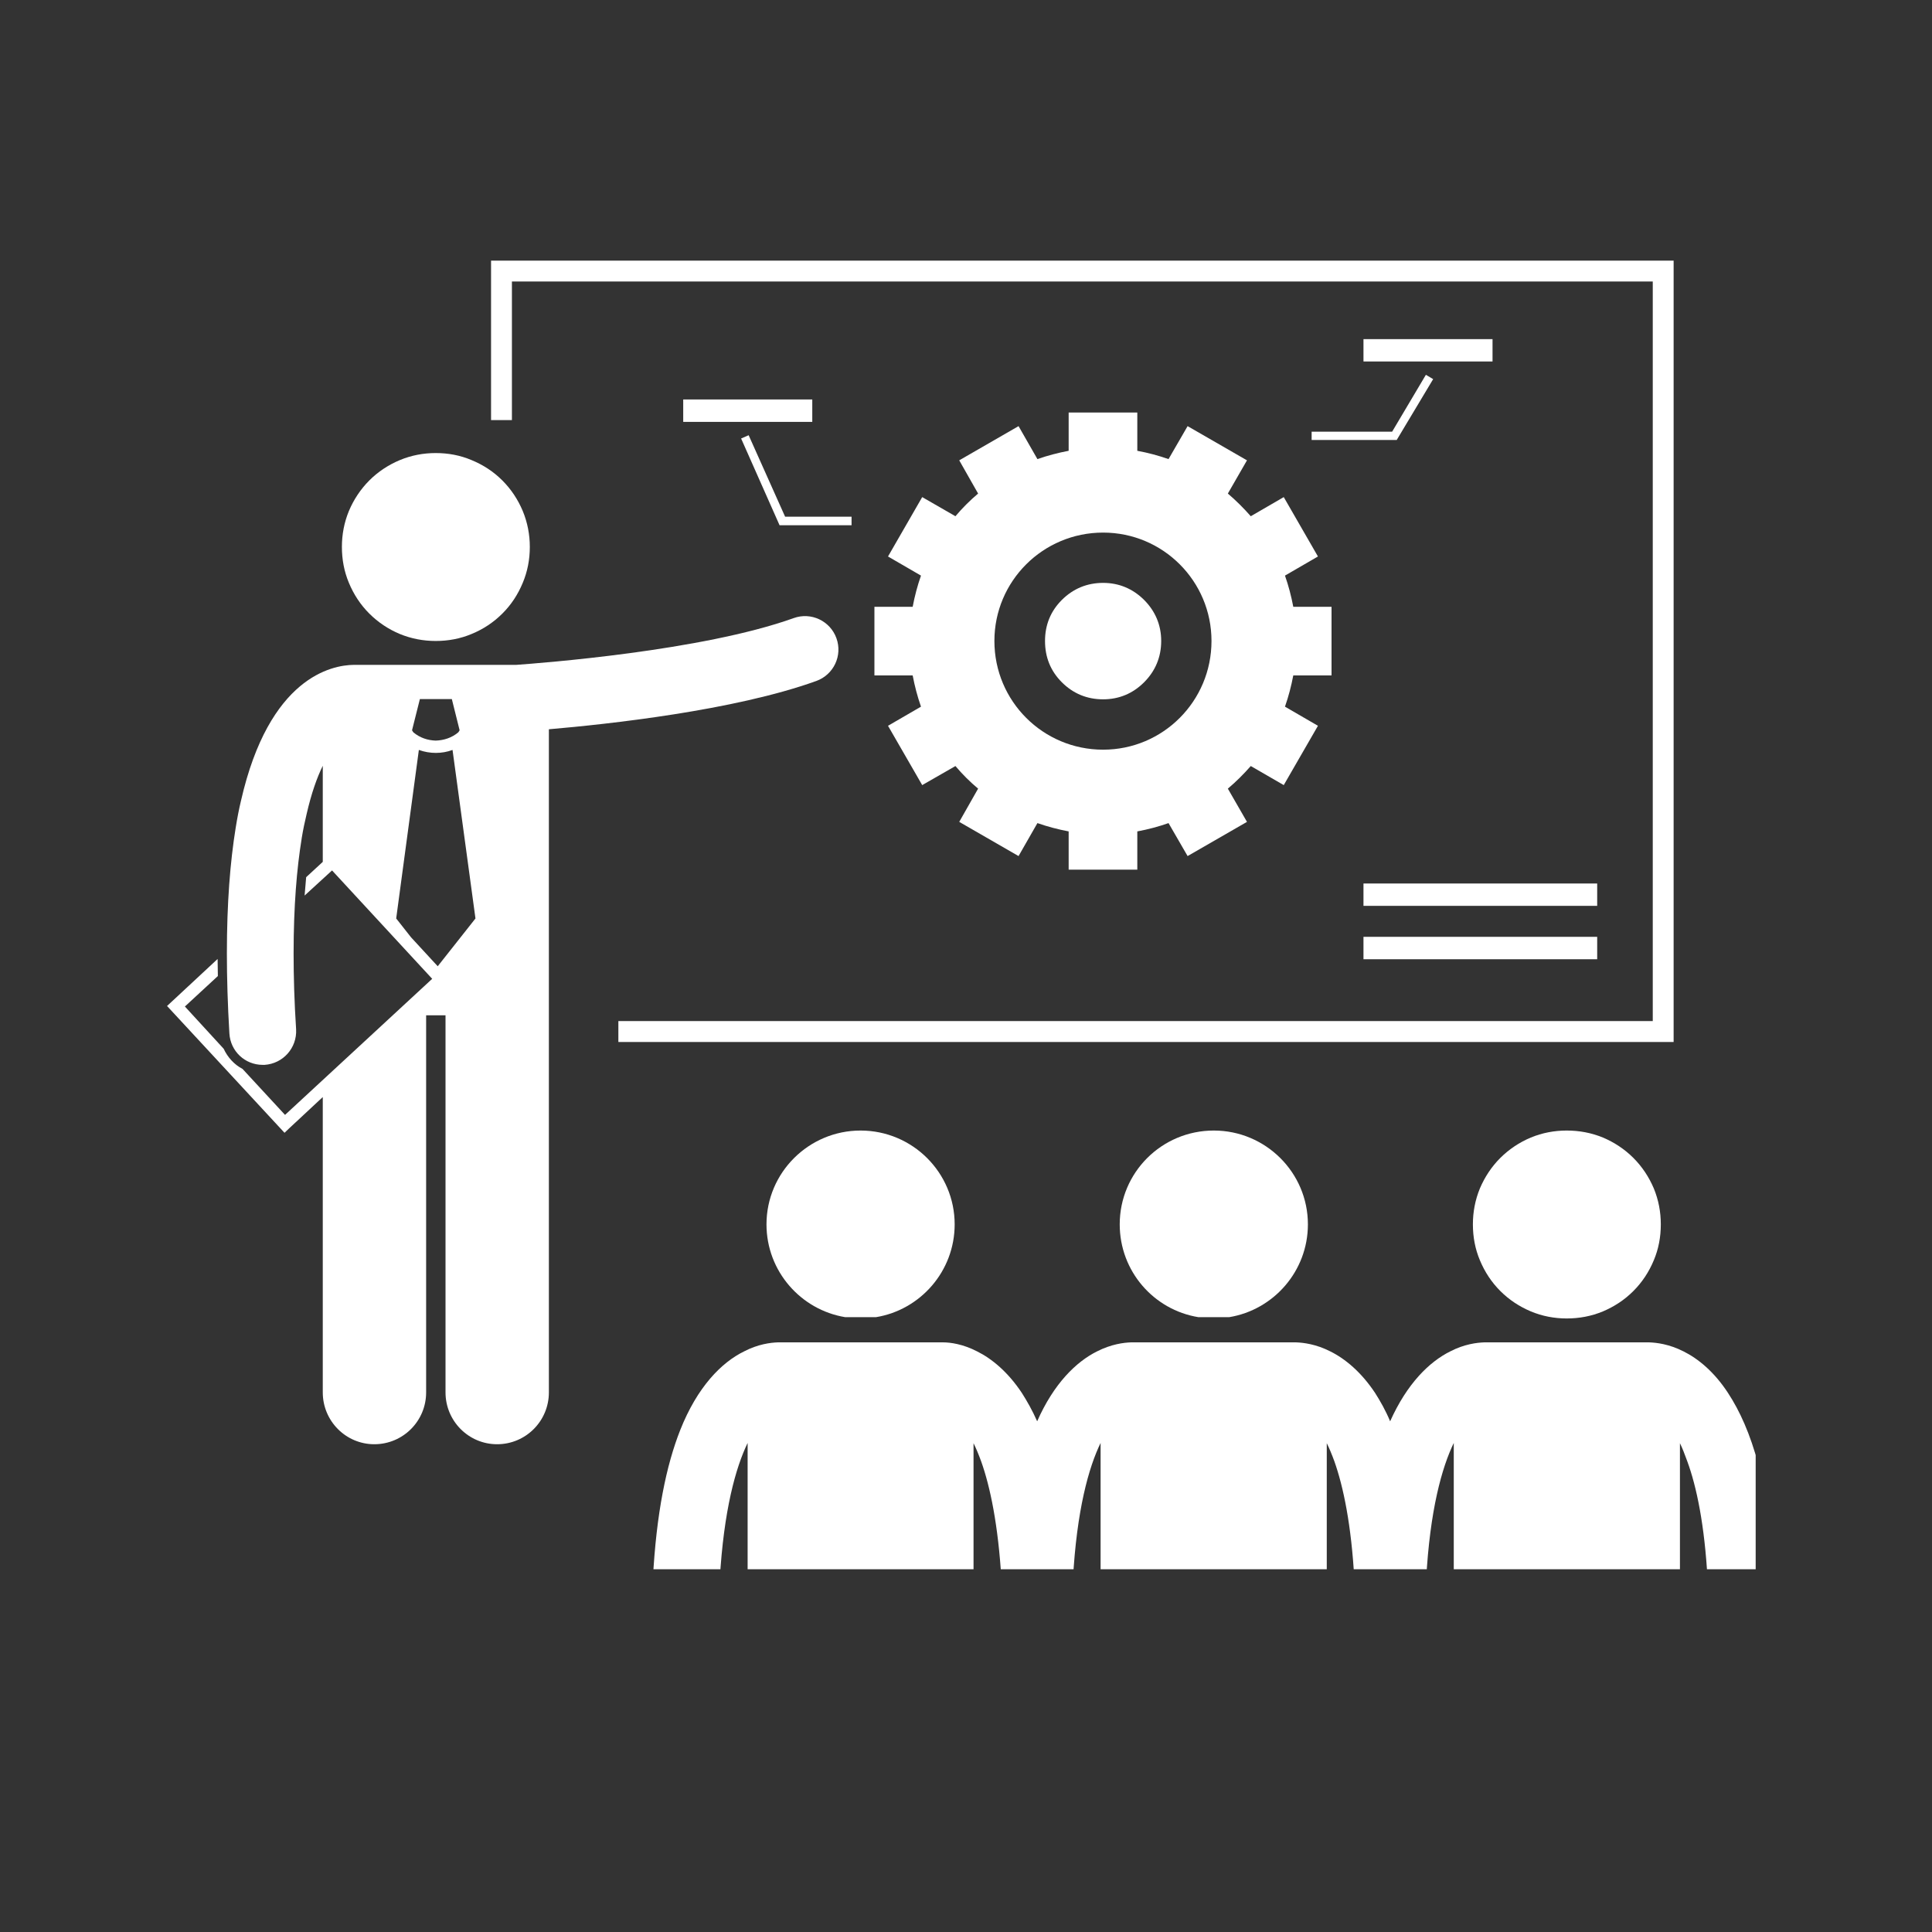 <svg xmlns="http://www.w3.org/2000/svg" xmlns:xlink="http://www.w3.org/1999/xlink" width="40" zoomAndPan="magnify" viewBox="0 0 30 30" height="40" preserveAspectRatio="xMidYMid meet" version="1.0"><rect x="0" y="0" width="30" height="30" fill="#333333" stroke="none"/><defs><clipPath id="17b0a33170"><path d="M 7 4.047 L 26 4.047 L 26 17 L 7 17 Z M 7 4.047 " clip-rule="nonzero"/></clipPath><clipPath id="bc5869ff3c"><path d="M 10 20 L 27.262 20 L 27.262 24.367 L 10 24.367 Z M 10 20 " clip-rule="nonzero"/></clipPath><clipPath id="414f3bb415"><path d="M 2.586 9 L 14 9 L 14 23 L 2.586 23 Z M 2.586 9 " clip-rule="nonzero"/></clipPath></defs><g clip-path="url(#17b0a33170)"><path fill="#ffffff" d="M 7.949 4.371 L 25.664 4.371 L 25.664 15.855 L 9.602 15.855 L 9.602 16.18 L 25.988 16.18 L 25.988 4.047 L 7.625 4.047 L 7.625 6.523 L 7.949 6.523 Z M 7.949 4.371 " fill-opacity="1" fill-rule="nonzero"/></g><path fill="#ffffff" d="M 10.609 6.203 L 12.613 6.203 L 12.613 6.551 L 10.609 6.551 Z M 10.609 6.203 " fill-opacity="1" fill-rule="nonzero"/><path fill="#ffffff" d="M 21.172 5.266 L 23.176 5.266 L 23.176 5.613 L 21.172 5.613 Z M 21.172 5.266 " fill-opacity="1" fill-rule="nonzero"/><path fill="#ffffff" d="M 21.172 13.719 L 24.801 13.719 L 24.801 14.066 L 21.172 14.066 Z M 21.172 13.719 " fill-opacity="1" fill-rule="nonzero"/><path fill="#ffffff" d="M 21.172 14.547 L 24.801 14.547 L 24.801 14.895 L 21.172 14.895 Z M 21.172 14.547 " fill-opacity="1" fill-rule="nonzero"/><path fill="#ffffff" d="M 11.625 6.758 L 11.508 6.809 L 12.105 8.156 L 13.223 8.156 L 13.223 8.023 L 12.191 8.023 Z M 11.625 6.758 " fill-opacity="1" fill-rule="nonzero"/><path fill="#ffffff" d="M 20.367 6.832 L 21.688 6.832 L 22.254 5.887 L 22.141 5.82 L 21.617 6.703 L 20.367 6.703 Z M 20.367 6.832 " fill-opacity="1" fill-rule="nonzero"/><path fill="#ffffff" d="M 11.902 19.012 C 11.902 19.738 12.434 20.34 13.125 20.453 L 13.602 20.453 C 14.293 20.34 14.824 19.738 14.824 19.012 C 14.824 18.207 14.168 17.555 13.363 17.555 C 12.559 17.555 11.902 18.207 11.902 19.012 Z M 11.902 19.012 " fill-opacity="1" fill-rule="nonzero"/><path fill="#ffffff" d="M 17.387 19.012 C 17.387 19.738 17.914 20.34 18.609 20.453 L 19.086 20.453 C 19.777 20.34 20.309 19.738 20.309 19.012 C 20.309 18.207 19.652 17.555 18.848 17.555 C 18.039 17.555 17.387 18.207 17.387 19.012 Z M 17.387 19.012 " fill-opacity="1" fill-rule="nonzero"/><g clip-path="url(#bc5869ff3c)"><path fill="#ffffff" d="M 26.141 20.984 C 25.918 20.871 25.723 20.848 25.605 20.844 C 25.598 20.844 25.59 20.844 25.582 20.844 L 23.078 20.844 C 23.066 20.844 23.059 20.844 23.051 20.844 C 22.934 20.848 22.738 20.871 22.52 20.984 C 22.195 21.145 21.848 21.484 21.586 22.07 C 21.516 21.902 21.434 21.758 21.352 21.629 C 21.137 21.305 20.887 21.098 20.656 20.984 C 20.434 20.871 20.238 20.848 20.121 20.844 C 20.117 20.844 20.109 20.844 20.102 20.844 L 17.594 20.844 C 17.586 20.844 17.574 20.844 17.566 20.844 C 17.449 20.848 17.258 20.871 17.035 20.984 C 16.711 21.145 16.363 21.484 16.105 22.07 C 16.031 21.902 15.949 21.758 15.867 21.629 C 15.652 21.305 15.402 21.098 15.172 20.984 C 14.953 20.871 14.758 20.844 14.641 20.844 C 14.633 20.844 14.625 20.844 14.617 20.844 L 12.109 20.844 C 12.102 20.844 12.094 20.844 12.082 20.844 C 11.965 20.848 11.773 20.871 11.555 20.984 C 11.203 21.156 10.828 21.535 10.562 22.207 C 10.348 22.75 10.191 23.492 10.137 24.535 L 11.176 24.535 C 11.238 23.445 11.426 22.785 11.609 22.406 L 11.609 24.535 L 15.117 24.535 L 15.117 22.41 C 15.156 22.488 15.195 22.582 15.234 22.688 C 15.375 23.082 15.5 23.676 15.551 24.535 L 16.66 24.535 C 16.719 23.445 16.906 22.785 17.09 22.406 L 17.09 24.535 L 20.602 24.535 L 20.602 22.41 C 20.641 22.488 20.68 22.582 20.719 22.688 C 20.859 23.082 20.984 23.676 21.031 24.535 L 22.145 24.535 C 22.203 23.445 22.391 22.785 22.574 22.406 L 22.574 24.535 L 26.086 24.535 L 26.086 22.41 C 26.125 22.488 26.16 22.582 26.199 22.688 C 26.344 23.082 26.469 23.676 26.516 24.535 L 27.555 24.535 C 27.48 23.062 27.199 22.188 26.832 21.629 C 26.621 21.305 26.371 21.098 26.141 20.984 Z M 26.141 20.984 " fill-opacity="1" fill-rule="nonzero"/></g><path fill="#ffffff" d="M 25.789 19.012 C 25.789 19.207 25.754 19.395 25.68 19.57 C 25.605 19.75 25.5 19.91 25.363 20.047 C 25.227 20.184 25.066 20.289 24.891 20.363 C 24.711 20.438 24.523 20.473 24.328 20.473 C 24.137 20.473 23.949 20.438 23.77 20.363 C 23.594 20.289 23.434 20.184 23.297 20.047 C 23.16 19.91 23.055 19.75 22.98 19.57 C 22.906 19.395 22.871 19.207 22.871 19.012 C 22.871 18.82 22.906 18.633 22.98 18.453 C 23.055 18.277 23.16 18.117 23.297 17.98 C 23.434 17.844 23.594 17.738 23.77 17.664 C 23.949 17.59 24.137 17.555 24.328 17.555 C 24.523 17.555 24.711 17.59 24.891 17.664 C 25.066 17.738 25.227 17.844 25.363 17.98 C 25.5 18.117 25.605 18.277 25.68 18.453 C 25.754 18.633 25.789 18.82 25.789 19.012 Z M 25.789 19.012 " fill-opacity="1" fill-rule="nonzero"/><g clip-path="url(#414f3bb415)"><path fill="#ffffff" d="M 12.988 9.91 C 12.891 9.641 12.594 9.5 12.324 9.598 C 10.898 10.109 8.387 10.297 8.016 10.324 L 5.516 10.324 C 5.508 10.324 5.5 10.324 5.492 10.324 C 5.156 10.328 4.18 10.512 3.742 12.434 C 3.711 12.562 3.684 12.703 3.66 12.852 C 3.574 13.383 3.523 14.023 3.523 14.805 C 3.523 15.184 3.535 15.598 3.562 16.047 C 3.578 16.324 3.805 16.535 4.078 16.535 C 4.09 16.535 4.098 16.535 4.109 16.535 C 4.395 16.516 4.613 16.273 4.598 15.984 C 4.57 15.555 4.559 15.16 4.559 14.805 C 4.559 14.07 4.609 13.484 4.684 13.023 C 4.684 13.023 4.684 13.02 4.684 13.02 C 4.707 12.879 4.734 12.754 4.762 12.637 C 4.836 12.316 4.922 12.074 5.012 11.891 L 5.012 13.383 L 4.754 13.621 C 4.746 13.715 4.738 13.809 4.73 13.906 L 5.156 13.516 L 6.711 15.199 L 4.426 17.312 L 3.766 16.598 C 3.637 16.531 3.535 16.418 3.473 16.285 L 2.871 15.629 L 3.383 15.156 C 3.383 15.066 3.379 14.98 3.379 14.891 L 2.594 15.621 L 4.418 17.59 L 4.488 17.523 L 5.012 17.035 L 5.012 21.621 C 5.012 22.066 5.371 22.426 5.812 22.426 C 6.258 22.426 6.617 22.066 6.617 21.621 L 6.617 15.766 L 6.918 15.766 L 6.918 21.621 C 6.918 22.066 7.277 22.426 7.719 22.426 C 8.164 22.426 8.523 22.066 8.523 21.621 L 8.523 11.324 C 9.43 11.246 11.398 11.035 12.676 10.574 C 12.945 10.477 13.086 10.18 12.988 9.91 Z M 7.383 14.262 L 6.797 15.004 L 6.383 14.555 L 6.152 14.262 L 6.504 11.645 C 6.59 11.676 6.68 11.691 6.766 11.691 L 6.77 11.691 C 6.855 11.691 6.945 11.676 7.027 11.645 Z M 6.52 10.855 L 7.016 10.855 L 7.137 11.34 L 7.117 11.371 C 7.016 11.457 6.891 11.496 6.766 11.5 C 6.641 11.496 6.52 11.457 6.418 11.371 L 6.398 11.34 Z M 6.52 10.855 " fill-opacity="1" fill-rule="nonzero"/></g><path fill="#ffffff" d="M 8.227 8.492 C 8.227 8.688 8.191 8.875 8.117 9.051 C 8.043 9.23 7.938 9.391 7.801 9.527 C 7.664 9.664 7.504 9.77 7.324 9.844 C 7.148 9.918 6.961 9.953 6.766 9.953 C 6.574 9.953 6.387 9.918 6.207 9.844 C 6.031 9.77 5.871 9.664 5.734 9.527 C 5.598 9.391 5.492 9.23 5.418 9.051 C 5.344 8.875 5.309 8.688 5.309 8.492 C 5.309 8.301 5.344 8.113 5.418 7.934 C 5.492 7.758 5.598 7.598 5.734 7.461 C 5.871 7.324 6.031 7.219 6.207 7.145 C 6.387 7.07 6.574 7.035 6.766 7.035 C 6.961 7.035 7.148 7.07 7.324 7.145 C 7.504 7.219 7.664 7.324 7.801 7.461 C 7.938 7.598 8.043 7.758 8.117 7.934 C 8.191 8.113 8.227 8.301 8.227 8.492 Z M 8.227 8.492 " fill-opacity="1" fill-rule="nonzero"/><path fill="#ffffff" d="M 13.578 9.422 L 13.578 10.488 L 14.172 10.488 C 14.203 10.652 14.246 10.816 14.301 10.973 L 13.789 11.27 L 14.32 12.191 L 14.836 11.895 C 14.941 12.02 15.062 12.141 15.188 12.246 L 14.895 12.762 L 15.816 13.293 L 16.109 12.781 C 16.266 12.836 16.43 12.879 16.594 12.91 L 16.594 13.504 L 17.66 13.504 L 17.66 12.91 C 17.828 12.879 17.988 12.836 18.145 12.781 L 18.441 13.293 L 19.363 12.762 L 19.066 12.246 C 19.191 12.141 19.312 12.02 19.422 11.895 L 19.934 12.191 L 20.465 11.27 L 19.953 10.973 C 20.008 10.816 20.051 10.652 20.082 10.488 L 20.676 10.488 L 20.676 9.422 L 20.082 9.422 C 20.051 9.258 20.008 9.094 19.953 8.938 L 20.465 8.641 L 19.934 7.719 L 19.422 8.016 C 19.312 7.891 19.191 7.77 19.066 7.664 L 19.363 7.148 L 18.441 6.617 L 18.145 7.129 C 17.988 7.074 17.828 7.031 17.66 7 L 17.66 6.406 L 16.594 6.406 L 16.594 7 C 16.43 7.031 16.266 7.074 16.109 7.129 L 15.816 6.617 L 14.895 7.148 L 15.188 7.664 C 15.062 7.77 14.941 7.891 14.836 8.016 L 14.32 7.719 L 13.789 8.641 L 14.301 8.938 C 14.246 9.094 14.203 9.258 14.172 9.422 Z M 15.441 9.953 C 15.441 9.023 16.195 8.27 17.129 8.27 C 18.059 8.27 18.812 9.023 18.812 9.953 C 18.812 10.887 18.059 11.641 17.129 11.641 C 16.195 11.641 15.441 10.887 15.441 9.953 Z M 15.441 9.953 " fill-opacity="1" fill-rule="nonzero"/><path fill="#ffffff" d="M 18.031 9.953 C 18.031 10.203 17.941 10.418 17.766 10.594 C 17.59 10.77 17.375 10.859 17.129 10.859 C 16.879 10.859 16.664 10.77 16.488 10.594 C 16.312 10.418 16.227 10.203 16.227 9.953 C 16.227 9.707 16.312 9.492 16.488 9.316 C 16.664 9.141 16.879 9.051 17.129 9.051 C 17.375 9.051 17.59 9.141 17.766 9.316 C 17.941 9.492 18.031 9.707 18.031 9.953 Z M 18.031 9.953 " fill-opacity="1" fill-rule="nonzero"/></svg>